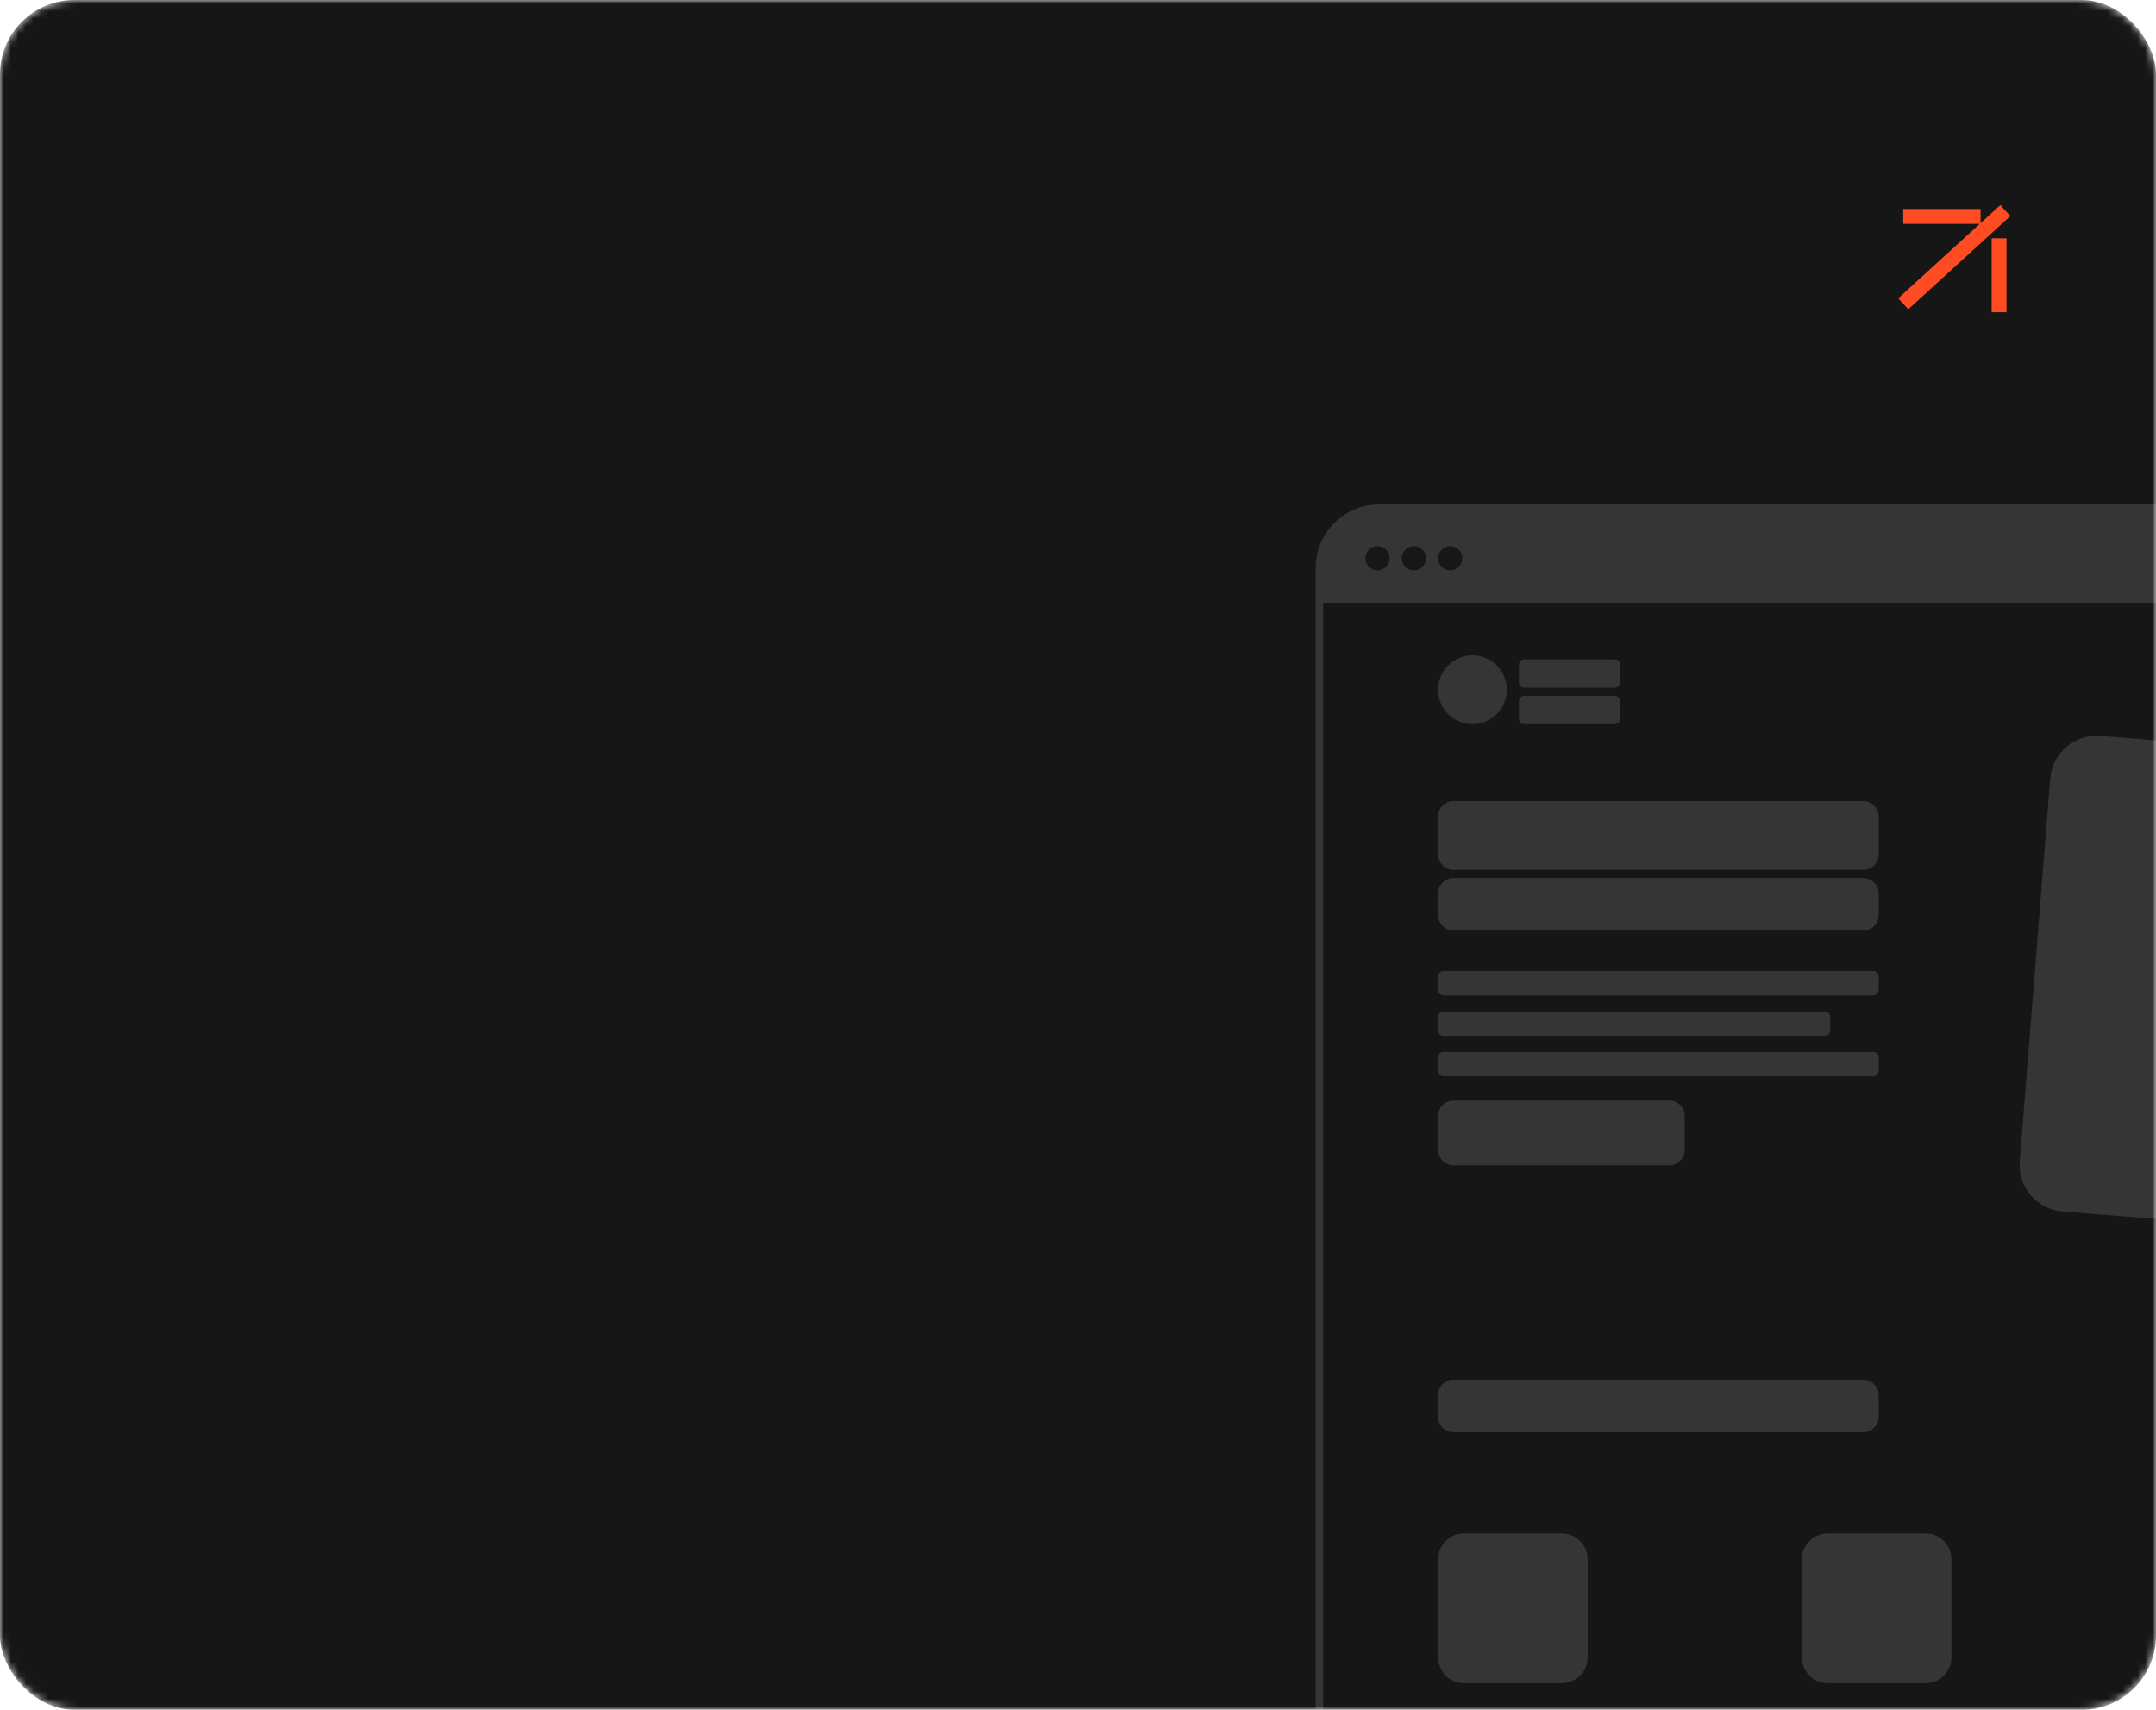 <?xml version="1.0" encoding="UTF-8"?> <svg xmlns="http://www.w3.org/2000/svg" width="290" height="230" viewBox="0 0 290 230" fill="none"><mask id="mask0_641_2253" style="mask-type:alpha" maskUnits="userSpaceOnUse" x="0" y="0" width="290" height="230"><rect width="290" height="230" rx="10" fill="#161616"></rect></mask><g mask="url(#mask0_641_2253)"><rect width="290" height="230" rx="10" fill="#161616"></rect><mask id="mask1_641_2253" style="mask-type:alpha" maskUnits="userSpaceOnUse" x="-103" y="-6" width="440" height="258"><path d="M337 -5.747H-103V251.748H337V-5.747Z" fill="#181818"></path></mask><g mask="url(#mask1_641_2253)"><g opacity="0.55"><path d="M177.126 76.372C177.126 71.76 180.861 68.021 185.467 68.021H338.956C343.562 68.021 347.297 71.76 347.297 76.372V81.085H177.126V76.372Z" fill="#4E4E4E"></path><path d="M338.955 68.369H185.467C181.052 68.369 177.473 71.952 177.473 76.372V267.058C177.473 271.478 181.052 275.061 185.467 275.061H338.955C343.37 275.061 346.949 271.478 346.949 267.058V76.372C346.949 71.952 343.37 68.369 338.955 68.369Z" stroke="#4E4E4E"></path><path d="M195.068 76.731C195.968 76.731 196.699 76 196.699 75.098C196.699 74.196 195.968 73.465 195.068 73.465C194.167 73.465 193.437 74.196 193.437 75.098C193.437 76 194.167 76.731 195.068 76.731Z" fill="#181818"></path><path d="M185.281 76.731C186.182 76.731 186.912 76 186.912 75.098C186.912 74.196 186.182 73.465 185.281 73.465C184.381 73.465 183.65 74.196 183.65 75.098C183.65 76 184.381 76.731 185.281 76.731Z" fill="#181818"></path><path d="M190.174 76.731C191.075 76.731 191.806 76 191.806 75.098C191.806 74.196 191.075 73.465 190.174 73.465C189.274 73.465 188.543 74.196 188.543 75.098C188.543 76 189.274 76.731 190.174 76.731Z" fill="#181818"></path><path d="M198.058 97.416C200.61 97.416 202.679 95.344 202.679 92.789C202.679 90.234 200.61 88.162 198.058 88.162C195.506 88.162 193.437 90.234 193.437 92.789C193.437 95.344 195.506 97.416 198.058 97.416Z" fill="#4E4E4E"></path><path d="M217.207 88.706H205.005C204.621 88.706 204.31 89.017 204.31 89.402V91.82C204.31 92.204 204.621 92.516 205.005 92.516H217.207C217.591 92.516 217.902 92.204 217.902 91.82V89.402C217.902 89.017 217.591 88.706 217.207 88.706Z" fill="#4E4E4E"></path><path d="M250.612 107.758H195.522C194.37 107.758 193.437 108.693 193.437 109.846V114.924C193.437 116.077 194.37 117.011 195.522 117.011H250.612C251.764 117.011 252.697 116.077 252.697 114.924V109.846C252.697 108.693 251.764 107.758 250.612 107.758Z" fill="#4E4E4E"></path><path d="M319.545 101.957L282.504 99.001C279.06 98.727 276.045 101.299 275.771 104.747L271.673 156.223C271.398 159.671 273.968 162.689 277.412 162.964L314.453 165.919C317.897 166.194 320.912 163.622 321.186 160.173L325.284 108.698C325.558 105.25 322.989 102.232 319.545 101.957Z" fill="#4E4E4E"></path><path d="M250.612 118.099H195.522C194.37 118.099 193.437 119.034 193.437 120.187V123.088C193.437 124.241 194.37 125.176 195.522 125.176H250.612C251.764 125.176 252.697 124.241 252.697 123.088V120.187C252.697 119.034 251.764 118.099 250.612 118.099Z" fill="#4E4E4E"></path><path d="M250.612 185.594H195.522C194.37 185.594 193.437 186.529 193.437 187.682V190.583C193.437 191.736 194.37 192.67 195.522 192.67H250.612C251.764 192.67 252.697 191.736 252.697 190.583V187.682C252.697 186.529 251.764 185.594 250.612 185.594Z" fill="#4E4E4E"></path><path d="M224.515 148.038H195.522C194.37 148.038 193.437 148.973 193.437 150.126V154.659C193.437 155.812 194.37 156.747 195.522 156.747H224.515C225.667 156.747 226.601 155.812 226.601 154.659V150.126C226.601 148.973 225.667 148.038 224.515 148.038Z" fill="#4E4E4E"></path><path d="M210.077 206.279H196.912C194.993 206.279 193.437 207.837 193.437 209.759V222.94C193.437 224.861 194.993 226.419 196.912 226.419H210.077C211.996 226.419 213.553 224.861 213.553 222.94V209.759C213.553 207.837 211.996 206.279 210.077 206.279Z" fill="#4E4E4E"></path><path d="M259.008 206.279H245.843C243.924 206.279 242.368 207.837 242.368 209.759V222.94C242.368 224.861 243.924 226.419 245.843 226.419H259.008C260.928 226.419 262.484 224.861 262.484 222.94V209.759C262.484 207.837 260.928 206.279 259.008 206.279Z" fill="#4E4E4E"></path><path d="M252.002 130.618H194.132C193.748 130.618 193.437 130.93 193.437 131.314V133.188C193.437 133.573 193.748 133.884 194.132 133.884H252.002C252.386 133.884 252.697 133.573 252.697 133.188V131.314C252.697 130.93 252.386 130.618 252.002 130.618Z" fill="#4E4E4E"></path><path d="M245.478 136.063H194.132C193.748 136.063 193.437 136.374 193.437 136.759V138.633C193.437 139.017 193.748 139.329 194.132 139.329H245.478C245.862 139.329 246.173 139.017 246.173 138.633V136.759C246.173 136.374 245.862 136.063 245.478 136.063Z" fill="#4E4E4E"></path><path d="M252.002 141.505H194.132C193.748 141.505 193.437 141.817 193.437 142.201V144.075C193.437 144.46 193.748 144.771 194.132 144.771H252.002C252.386 144.771 252.697 144.46 252.697 144.075V142.201C252.697 141.817 252.386 141.505 252.002 141.505Z" fill="#4E4E4E"></path><path d="M217.207 93.605H205.005C204.621 93.605 204.31 93.916 204.31 94.3V96.719C204.31 97.103 204.621 97.415 205.005 97.415H217.207C217.591 97.415 217.902 97.103 217.902 96.719V94.3C217.902 93.916 217.591 93.605 217.207 93.605Z" fill="#4E4E4E"></path></g></g><path d="M269.674 29.739L270.413 29.064L269.064 27.587L268.326 28.261L269 29L269.674 29.739ZM265.404 30.111L266.404 30.111L266.404 28.111L265.404 28.111L265.404 29.111L265.404 30.111ZM267.894 41V42H269.894V41H268.894H267.894ZM269 29L268.326 28.261L255.326 40.128L256 40.866L256.674 41.605L269.674 29.739L269 29ZM265.404 29.111L265.404 28.111L256 28.111L256 29.111L256 30.111L265.404 30.111L265.404 29.111ZM268.894 32.056H267.894V41H268.894H269.894V32.056H268.894Z" fill="#FF4C22"></path></g></svg> 